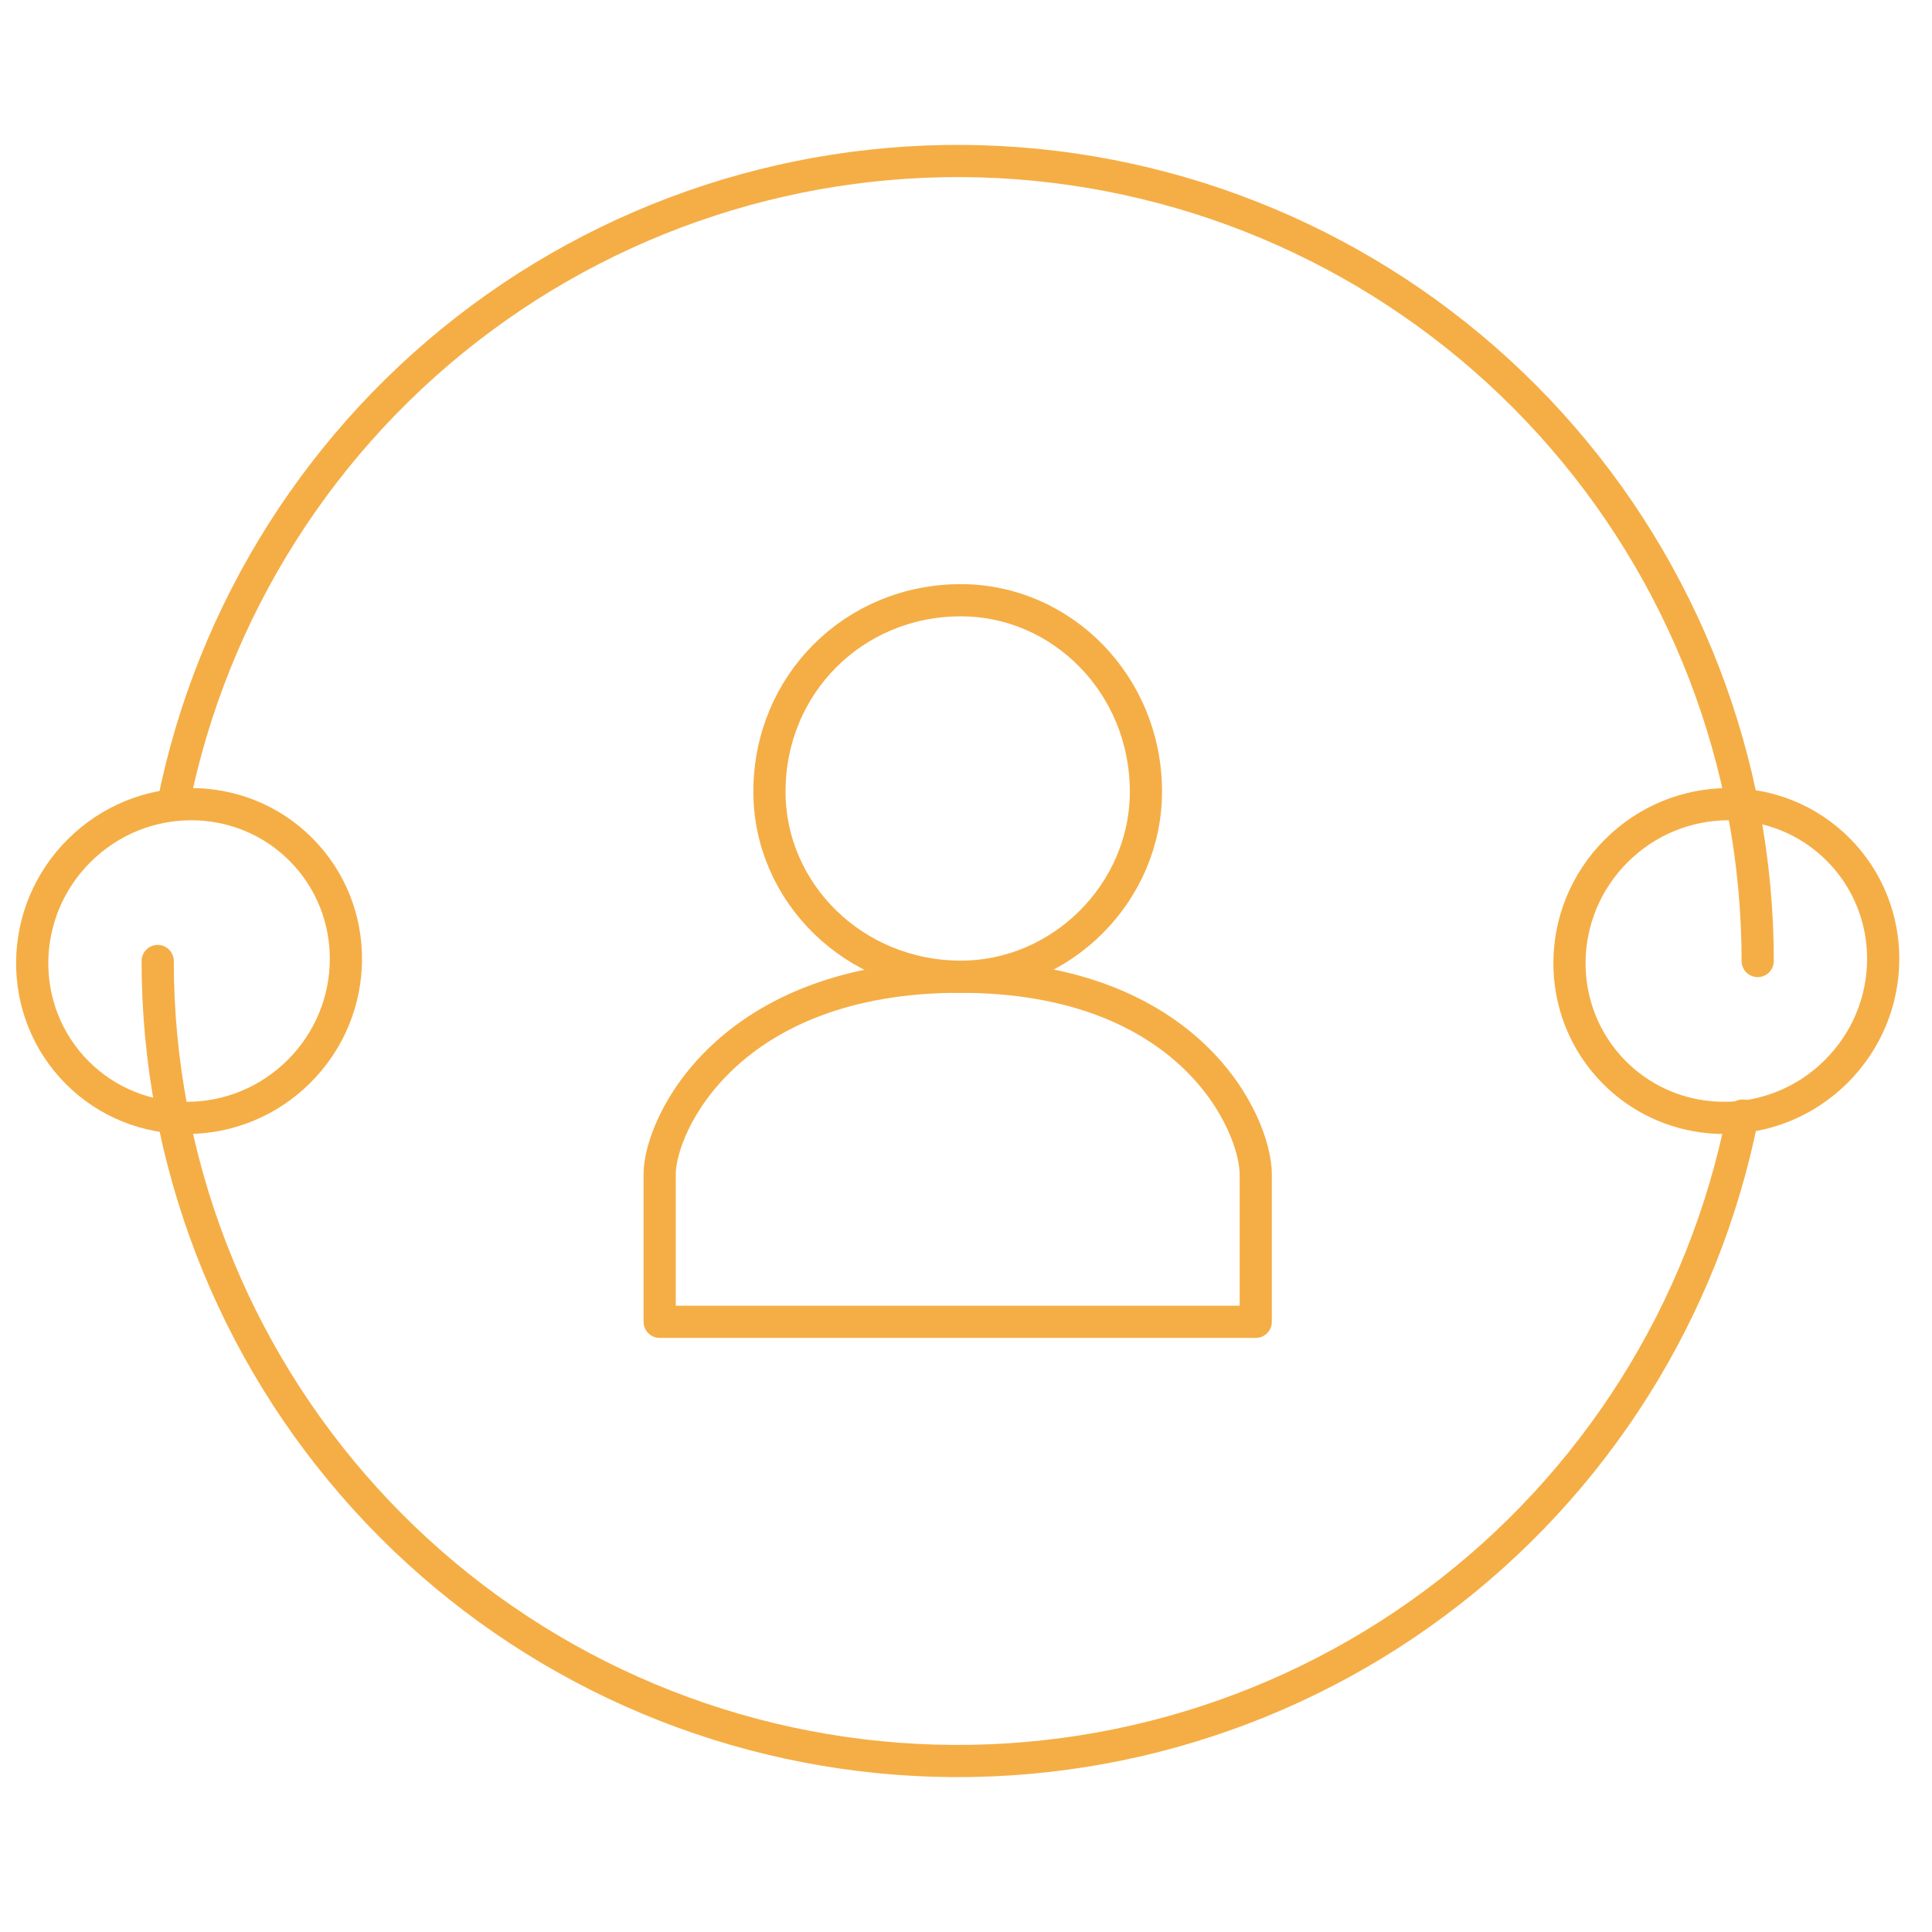 <svg width="60" height="60" viewBox="0 0 60 60" fill="none" xmlns="http://www.w3.org/2000/svg">
<path fill-rule="evenodd" clip-rule="evenodd" d="M50.137 33.307C48.252 31.413 48.28 28.329 50.2 26.418C52.12 24.506 55.204 24.491 57.089 26.384C58.974 28.278 58.946 31.363 57.026 33.274C55.938 34.357 54.477 34.831 53.072 34.694C51.996 34.59 50.954 34.127 50.137 33.307Z" stroke="#F5AE45" stroke-linejoin="round"/>
<path fill-rule="evenodd" clip-rule="evenodd" d="M2.395 33.307C0.511 31.413 0.539 28.329 2.458 26.418C4.378 24.506 7.463 24.491 9.348 26.384C11.233 28.278 11.204 31.363 9.285 33.274C7.365 35.186 4.28 35.2 2.395 33.307Z" stroke="#F5AE45" stroke-linejoin="round"/>
<path d="M54.587 29.845C54.587 23.678 52.294 17.732 48.154 13.163C44.013 8.593 38.321 5.726 32.184 5.12C26.048 4.514 19.905 6.212 14.95 9.883C9.996 13.555 6.584 18.938 5.377 24.985" stroke="#F5AE45" stroke-linecap="round" stroke-linejoin="round"/>
<path d="M4.897 29.845C4.897 36.017 7.194 41.968 11.341 46.539C15.488 51.11 21.188 53.974 27.33 54.573C33.473 55.172 39.619 53.464 44.571 49.78C49.523 46.096 52.926 40.702 54.119 34.646" stroke="#F5AE45" stroke-linecap="round" stroke-linejoin="round"/>
<path fill-rule="evenodd" clip-rule="evenodd" d="M35.588 24.586C35.588 21.258 32.971 18.641 29.841 18.641C26.514 18.641 23.896 21.258 23.896 24.586C23.896 27.716 26.514 30.333 29.841 30.333C32.971 30.333 35.588 27.716 35.588 24.586Z" stroke="#F5AE45" stroke-linejoin="round"/>
<path fill-rule="evenodd" clip-rule="evenodd" d="M38.998 41.05V36.467C38.998 34.934 37.008 30.332 29.809 30.332C22.611 30.332 20.486 34.934 20.486 36.467V41.05H38.998Z" stroke="#F5AE45" stroke-linejoin="round"/>
</svg>
